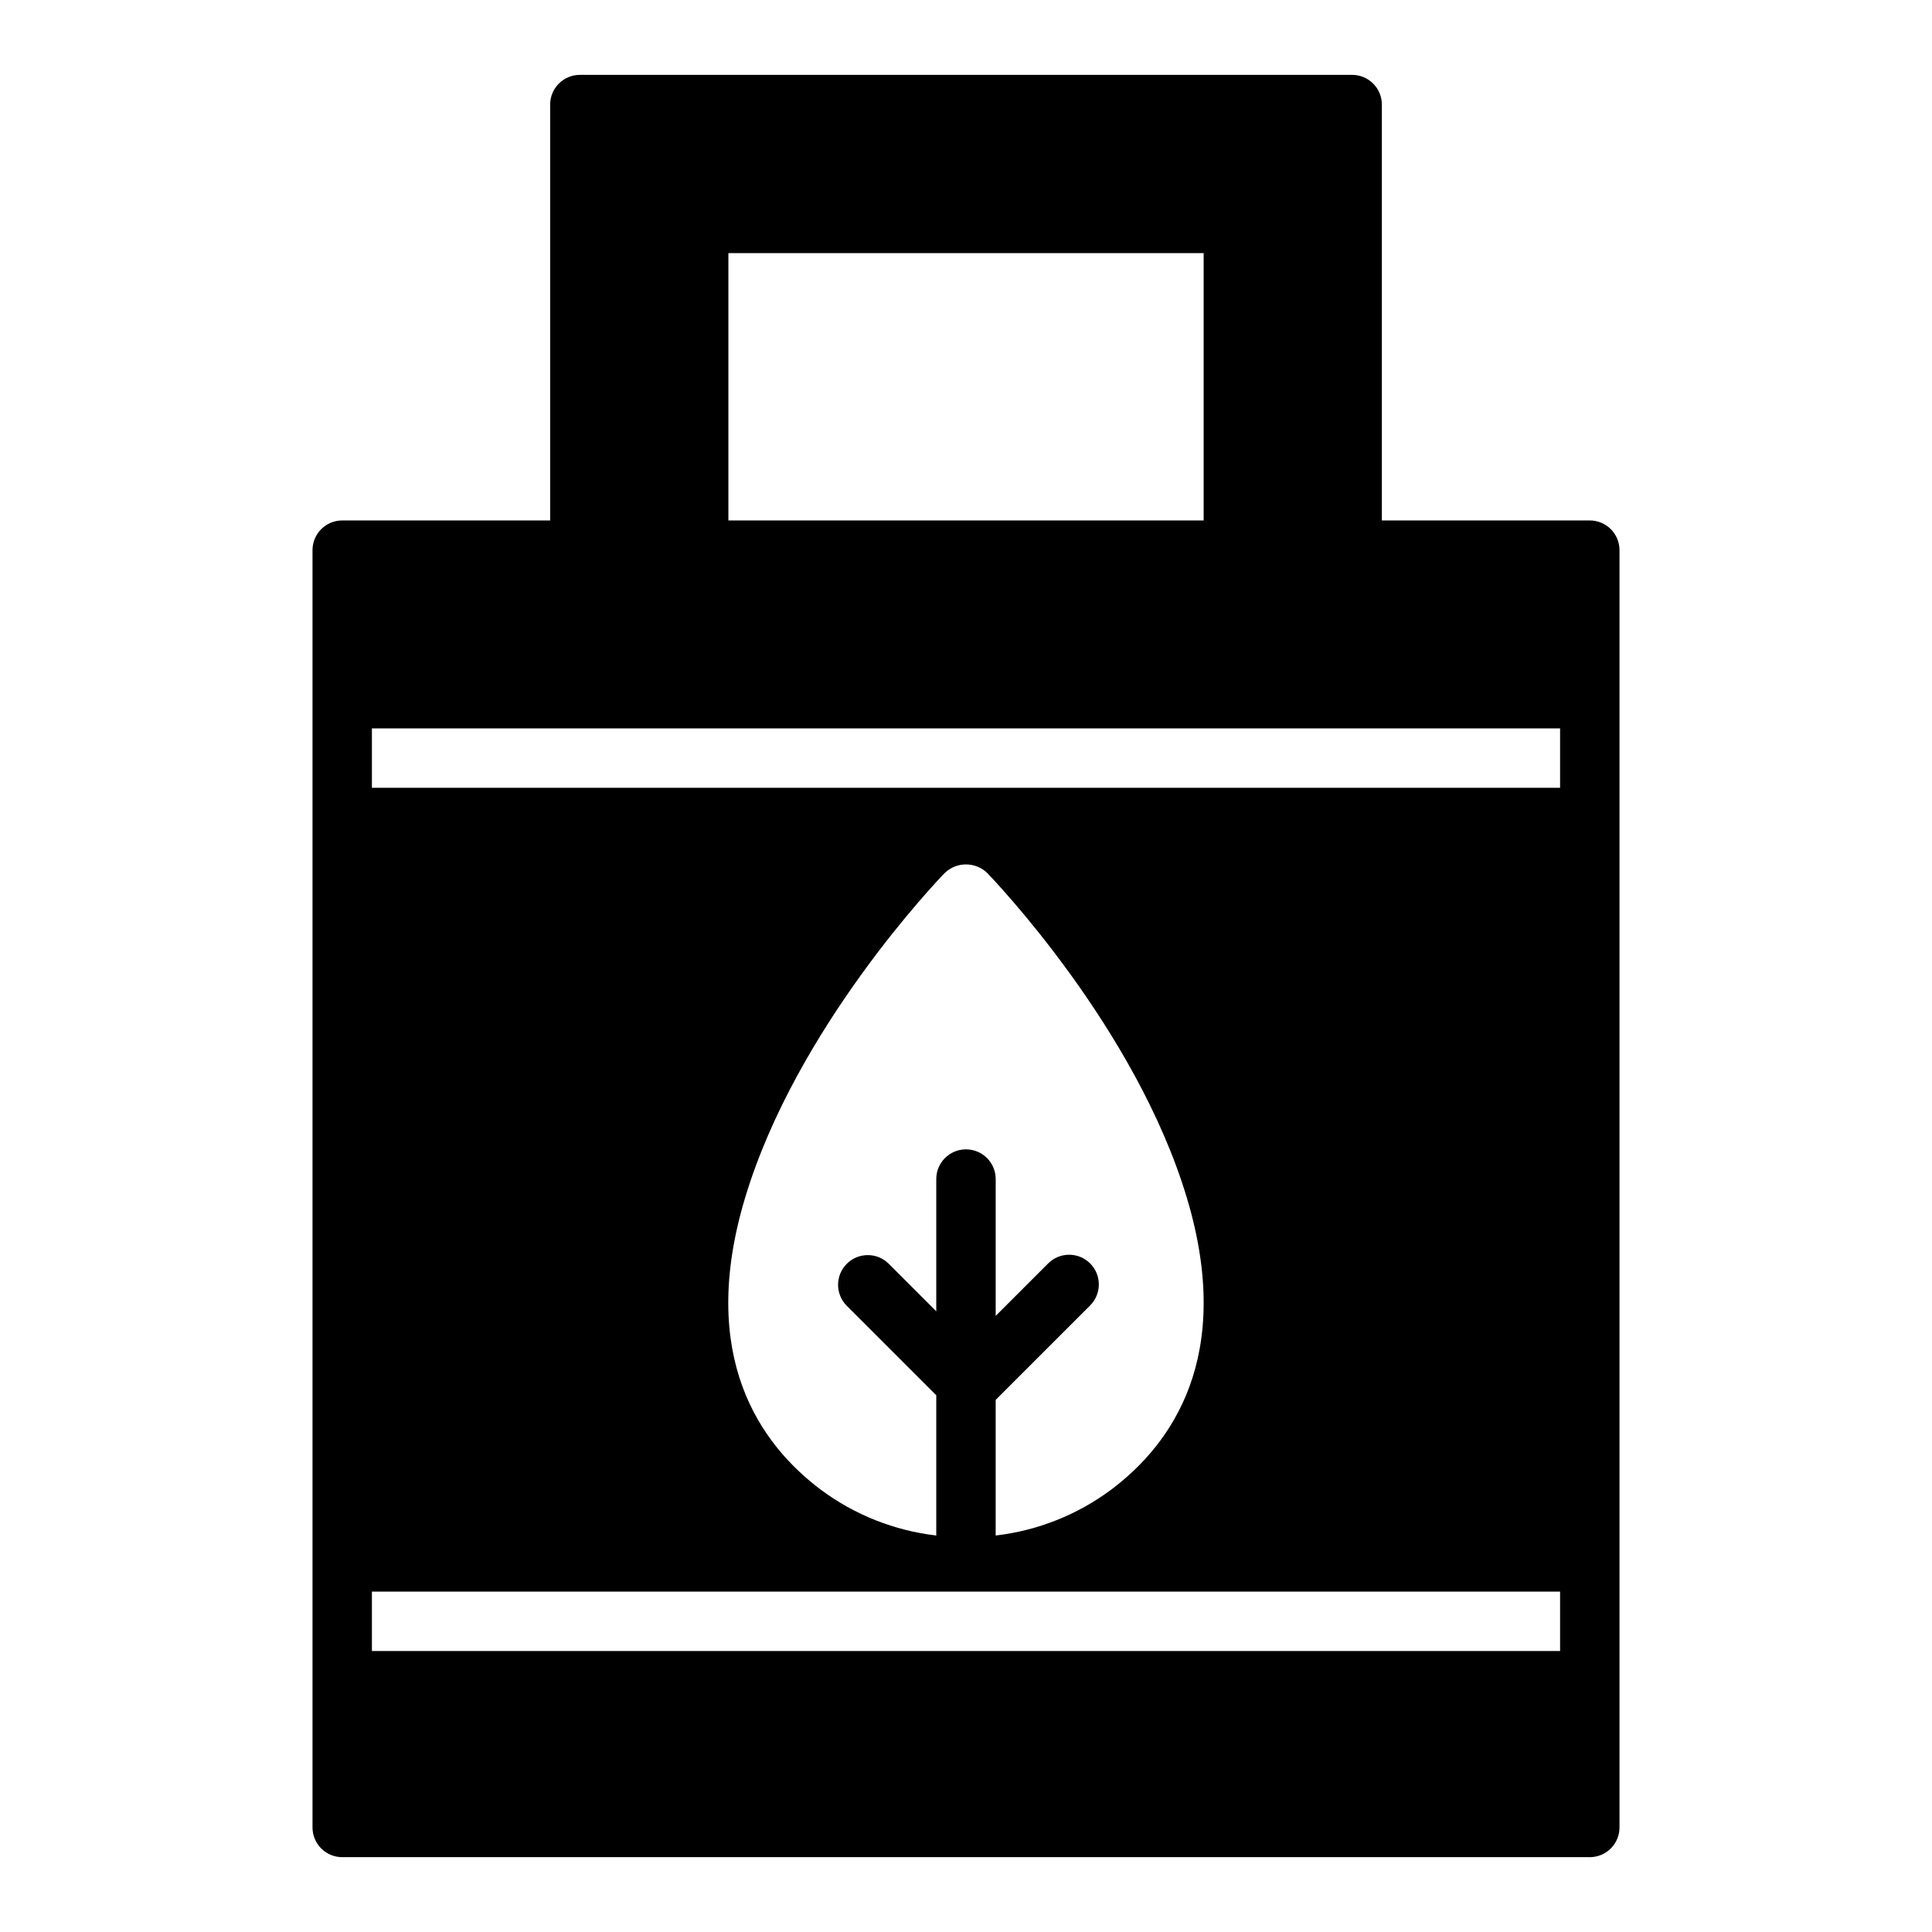 <?xml version="1.0" encoding="UTF-8"?>
<!-- Uploaded to: ICON Repo, www.iconrepo.com, Generator: ICON Repo Mixer Tools -->
<svg fill="#000000" width="800px" height="800px" version="1.1" viewBox="144 144 512 512" xmlns="http://www.w3.org/2000/svg">
 <path d="m502.34 163.84h-204.67c-4.348 0-7.875 3.527-7.875 7.875v110.21h-55.102c-4.348 0-7.875 3.523-7.875 7.871v338.5c0 2.086 0.832 4.09 2.309 5.566 1.477 1.473 3.477 2.305 5.566 2.305h330.62c2.086 0 4.09-0.832 5.566-2.305 1.477-1.477 2.305-3.481 2.305-5.566v-338.5c0-2.086-0.828-4.09-2.305-5.566-1.477-1.477-3.481-2.305-5.566-2.305h-55.105v-110.21c0-2.09-0.828-4.09-2.305-5.566-1.477-1.477-3.481-2.309-5.566-2.309zm-165.31 47.234h125.95v70.848h-125.95zm220.41 370.46h-314.88v-15.742h314.88zm-124.54-102.71c-3.074-3.074-8.055-3.074-11.129 0l-13.902 13.895v-36.258c0-4.348-3.523-7.871-7.871-7.871s-7.875 3.523-7.875 7.871v35.047l-12.684-12.684h0.004c-3.09-2.984-8-2.941-11.035 0.098-3.039 3.035-3.078 7.945-0.098 11.035l23.812 23.812v37.156c-11.07-1.285-21.609-5.461-30.559-12.109-16.129-12.098-32.723-35.336-20.121-77.328 13.547-45.176 51.301-84.469 52.898-86.121l0.004 0.004c3.148-3.055 8.156-3.055 11.305 0 1.574 1.652 39.359 40.934 52.898 86.121 12.594 41.988-3.992 65.227-20.129 77.328v-0.004c-8.945 6.648-19.48 10.824-30.551 12.109v-35.945l25.031-25.023c3.074-3.074 3.074-8.059 0-11.133zm124.54-141.8v15.742h-314.88v-15.742z"/>
</svg>